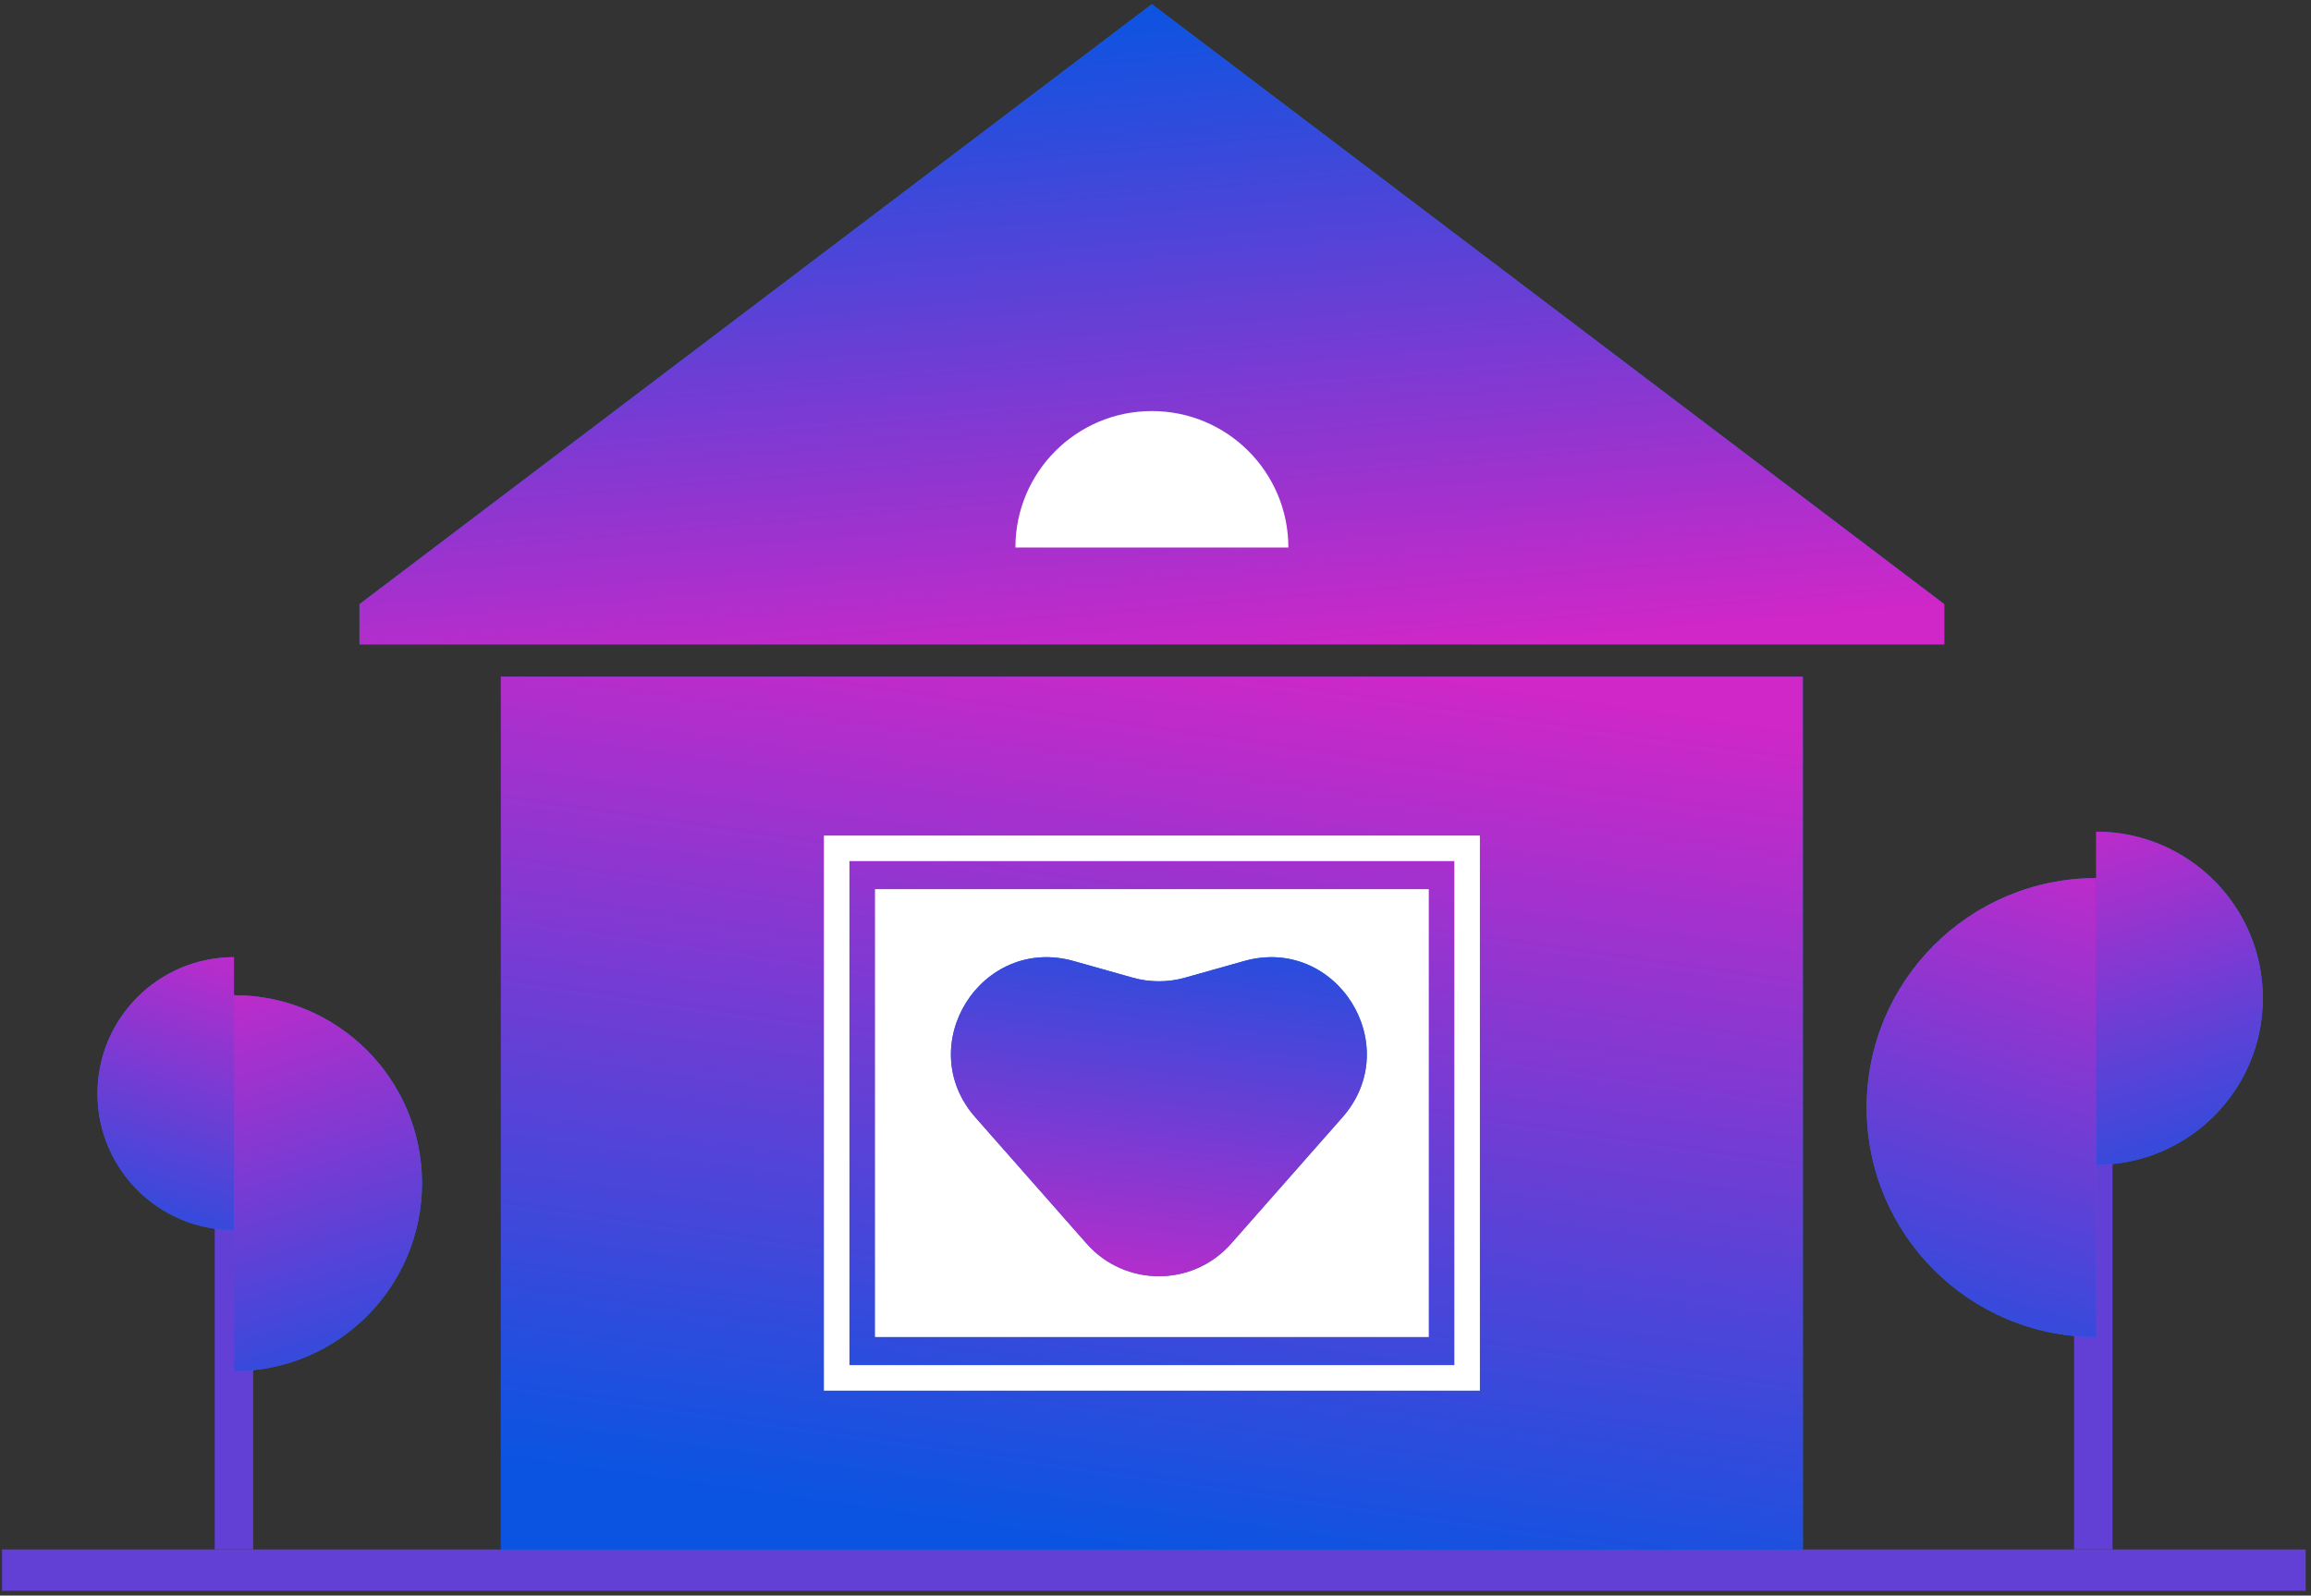 <svg width="181" height="125" viewBox="0 0 181 125" fill="none" xmlns="http://www.w3.org/2000/svg">
<rect x="0" y="0" width="181" height="125" fill="#333333" stroke="none"/>
<rect x="0.158" y="121.392" width="180.426" height="3.236" fill="#6240D6"/>
<rect x="16.818" y="91.252" width="3.008" height="30.14" fill="#6240D6"/>
<rect x="162.445" y="87.526" width="3.008" height="33.867" fill="#6240D6"/>
<rect x="39.232" y="53.015" width="101.967" height="68.376" fill="#216DDF"/>
<rect x="39.232" y="53.015" width="101.967" height="68.376" fill="url(#paint0_linear)"/>
<rect x="68.531" y="69.66" width="43.372" height="35.086" fill="white"/>
<rect x="65.529" y="66.46" width="49.377" height="41.487" stroke="white" stroke-width="2"/>
<path d="M28.158 50.483H152.275V47.331L90.217 0.33L28.158 47.331V50.483Z" fill="#216DDF"/>
<path d="M28.158 50.483H152.275V47.331L90.217 0.33L28.158 47.331V50.483Z" fill="url(#paint1_linear)"/>
<path d="M96.425 97.425C93.422 100.835 88.108 100.835 85.104 97.425L76.395 87.54C71.425 81.898 76.865 73.253 84.102 75.293L88.718 76.594C90.056 76.971 91.473 76.971 92.811 76.594L97.427 75.293C104.664 73.253 110.104 81.898 105.134 87.54L96.425 97.425Z" fill="#216DDF"/>
<path d="M96.425 97.425C93.422 100.835 88.108 100.835 85.104 97.425L76.395 87.54C71.425 81.898 76.865 73.253 84.102 75.293L88.718 76.594C90.056 76.971 91.473 76.971 92.811 76.594L97.427 75.293C104.664 73.253 110.104 81.898 105.134 87.54L96.425 97.425Z" fill="url(#paint2_linear)"/>
<path d="M18.324 85.677V96.366C12.421 96.366 7.635 91.58 7.635 85.677C7.635 79.773 12.421 74.987 18.324 74.987V85.677Z" fill="#216DDF"/>
<path d="M18.324 85.677V96.366C12.421 96.366 7.635 91.58 7.635 85.677C7.635 79.773 12.421 74.987 18.324 74.987V85.677Z" fill="url(#paint3_linear)"/>
<path d="M90.217 42.893L79.528 42.893C79.528 36.989 84.314 32.203 90.217 32.203C96.121 32.203 100.906 36.989 100.906 42.893L90.217 42.893Z" fill="white"/>
<path d="M18.323 92.693V107.42C26.457 107.42 33.051 100.826 33.051 92.693C33.051 84.559 26.457 77.965 18.323 77.965V92.693Z" fill="#216DDF"/>
<path d="M18.323 92.693V107.42C26.457 107.42 33.051 100.826 33.051 92.693C33.051 84.559 26.457 77.965 18.323 77.965V92.693Z" fill="url(#paint4_linear)"/>
<path d="M164.178 78.204V91.252C171.385 91.252 177.227 85.41 177.227 78.204C177.227 70.997 171.385 65.155 164.178 65.155V78.204Z" fill="#216DDF"/>
<path d="M164.178 78.204V91.252C171.385 91.252 177.227 85.41 177.227 78.204C177.227 70.997 171.385 65.155 164.178 65.155V78.204Z" fill="url(#paint5_linear)"/>
<path d="M164.177 86.768V104.746C154.248 104.746 146.199 96.697 146.199 86.768C146.199 76.84 154.248 68.791 164.177 68.791V86.768Z" fill="#216DDF"/>
<path d="M164.177 86.768V104.746C154.248 104.746 146.199 96.697 146.199 86.768C146.199 76.84 154.248 68.791 164.177 68.791V86.768Z" fill="url(#paint6_linear)"/>
<defs>
<linearGradient id="paint0_linear" x1="111.912" y1="53.055" x2="101.917" y2="123.062" gradientUnits="userSpaceOnUse">
<stop stop-color="#CF27C8"/>
<stop offset="1" stop-color="#0B54E1"/>
</linearGradient>
<linearGradient id="paint1_linear" x1="116.626" y1="50.453" x2="112.152" y2="-1.557" gradientUnits="userSpaceOnUse">
<stop stop-color="#CF27C8"/>
<stop offset="1" stop-color="#0B54E1"/>
</linearGradient>
<linearGradient id="paint2_linear" x1="77.458" y1="103.83" x2="81.874" y2="67.283" gradientUnits="userSpaceOnUse">
<stop stop-color="#CF27C8"/>
<stop offset="1" stop-color="#0B54E1"/>
</linearGradient>
<linearGradient id="paint3_linear" x1="17.346" y1="71.697" x2="8.258" y2="100.55" gradientUnits="userSpaceOnUse">
<stop stop-color="#CF27C8"/>
<stop offset="1" stop-color="#0B54E1"/>
</linearGradient>
<linearGradient id="paint4_linear" x1="19.671" y1="73.432" x2="32.192" y2="113.185" gradientUnits="userSpaceOnUse">
<stop stop-color="#CF27C8"/>
<stop offset="1" stop-color="#0B54E1"/>
</linearGradient>
<linearGradient id="paint5_linear" x1="165.372" y1="61.139" x2="176.466" y2="96.36" gradientUnits="userSpaceOnUse">
<stop stop-color="#CF27C8"/>
<stop offset="1" stop-color="#0B54E1"/>
</linearGradient>
<linearGradient id="paint6_linear" x1="162.532" y1="63.257" x2="147.248" y2="111.783" gradientUnits="userSpaceOnUse">
<stop stop-color="#CF27C8"/>
<stop offset="1" stop-color="#0B54E1"/>
</linearGradient>
</defs>
</svg>
